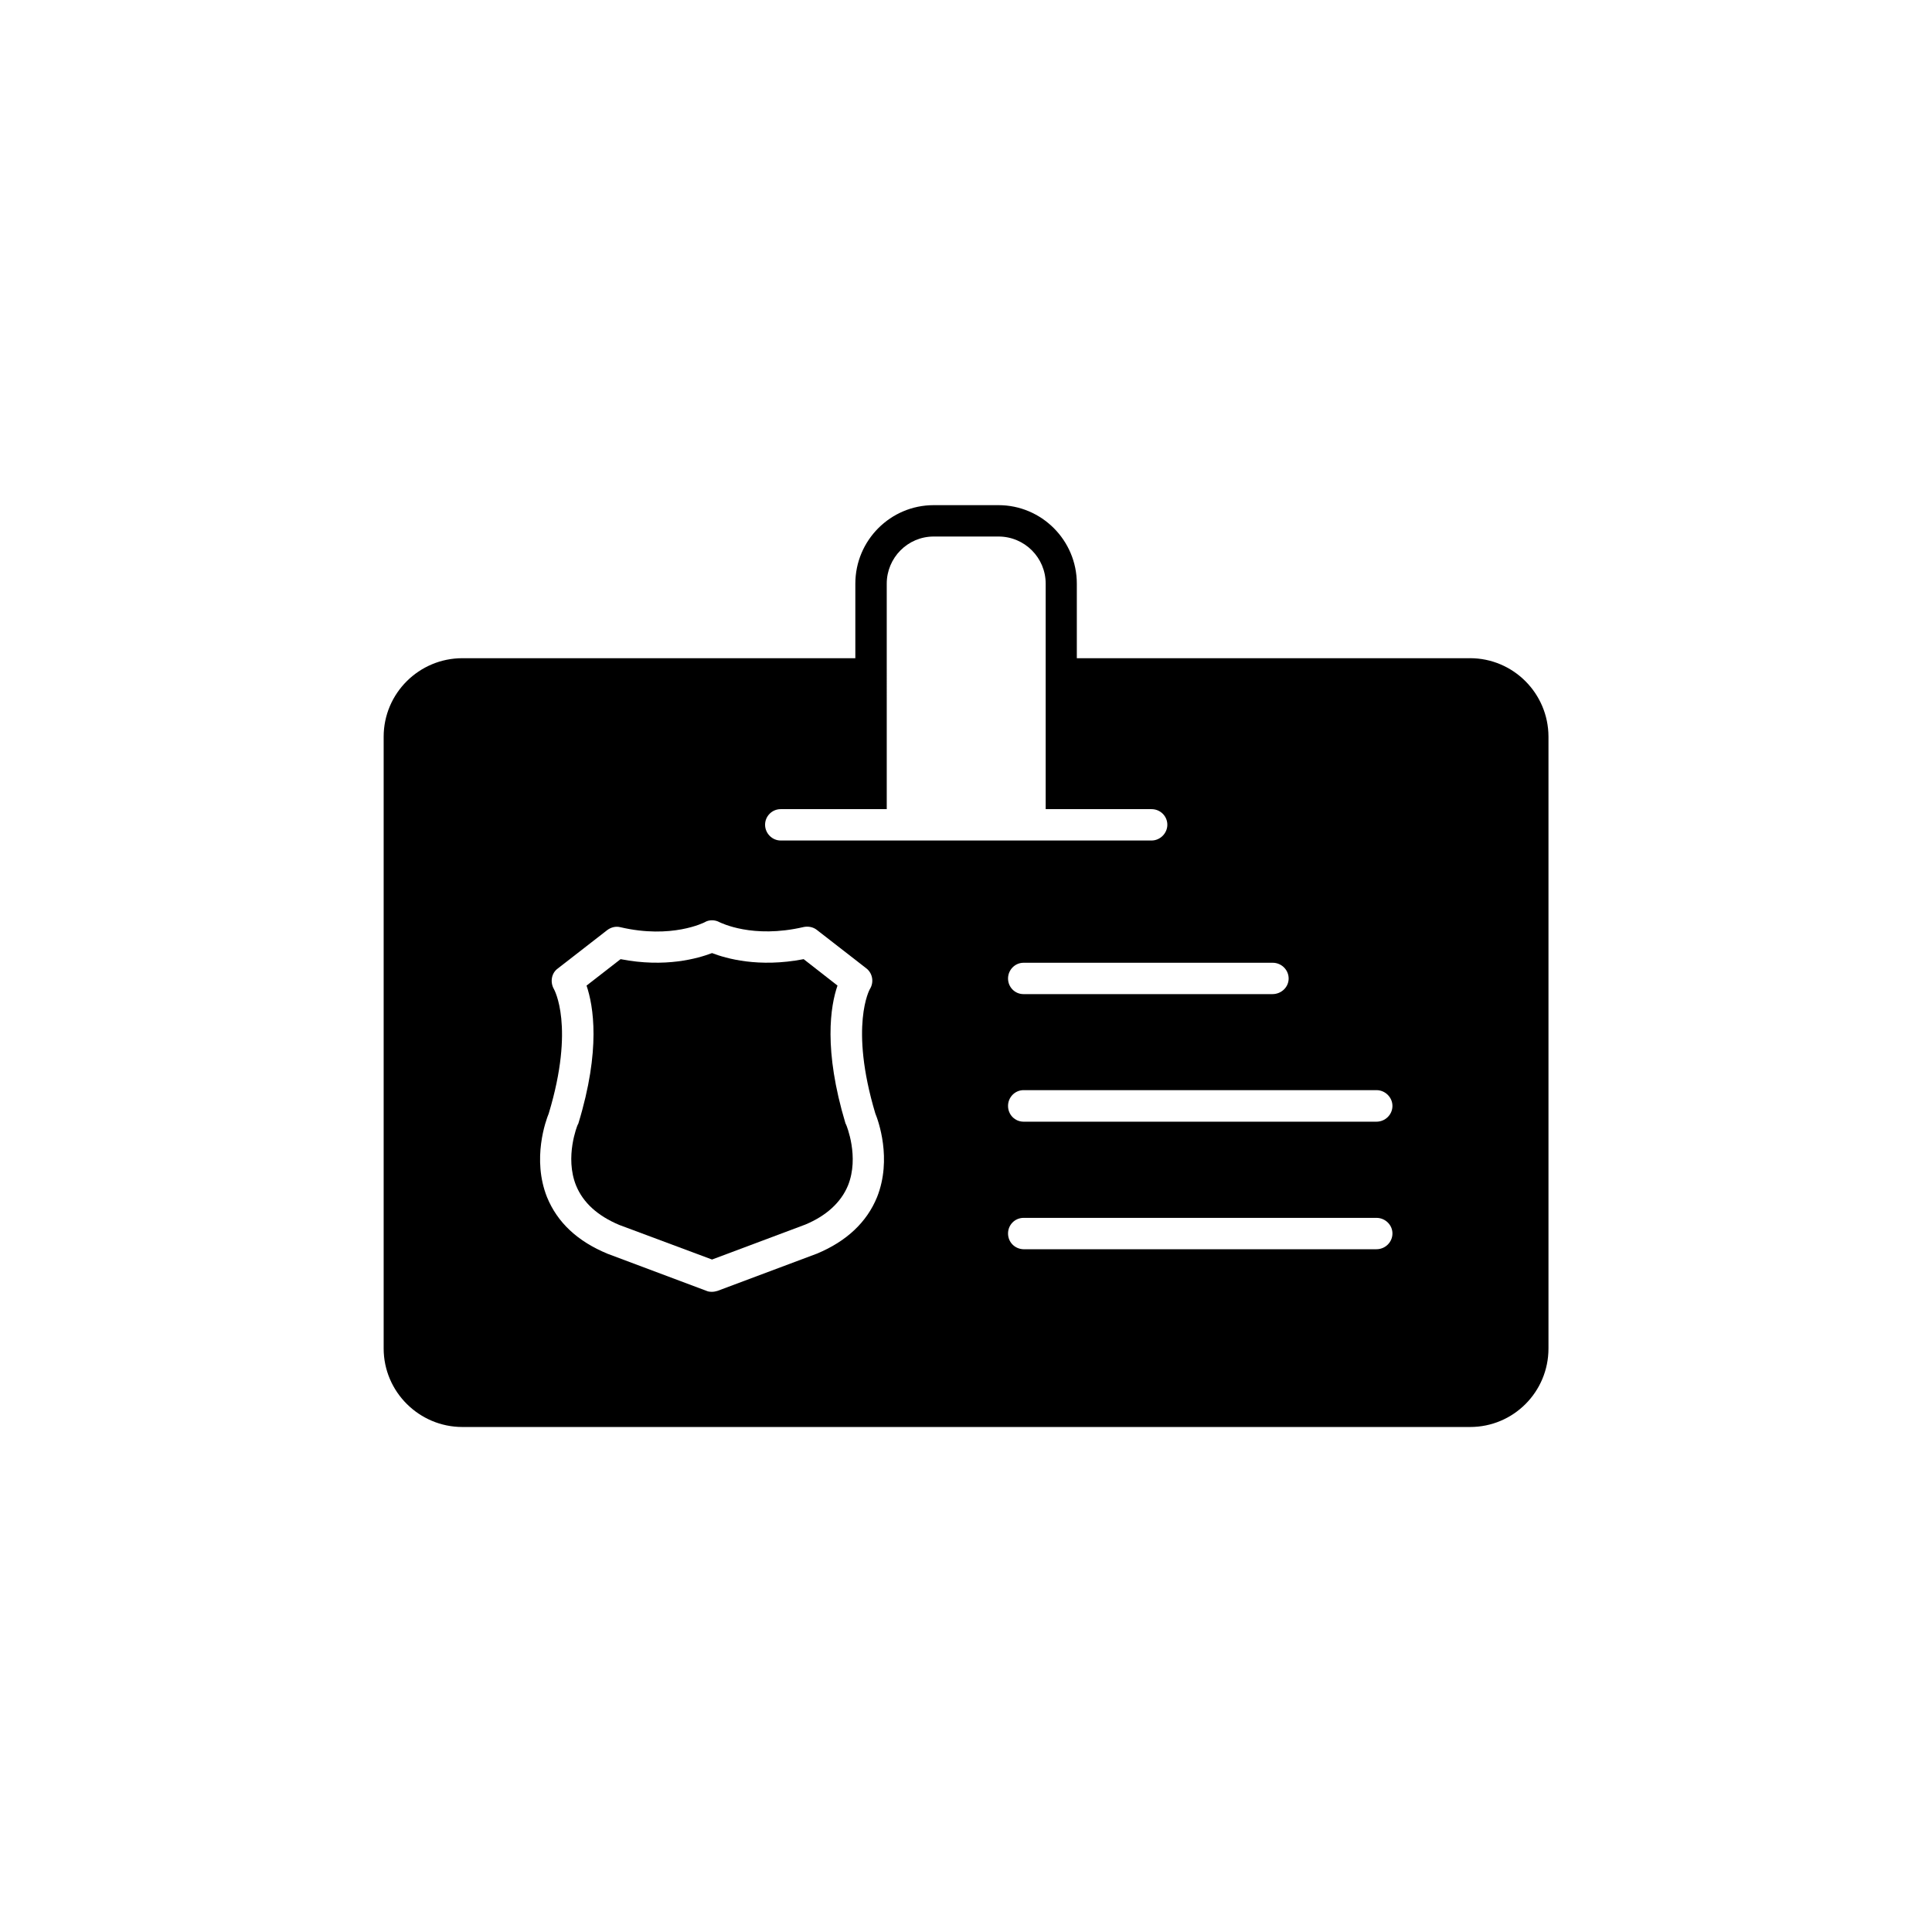 <?xml version="1.0" encoding="UTF-8"?>
<!-- Uploaded to: ICON Repo, www.svgrepo.com, Generator: ICON Repo Mixer Tools -->
<svg fill="#000000" width="800px" height="800px" version="1.1" viewBox="144 144 512 512" xmlns="http://www.w3.org/2000/svg">
 <g>
  <path d="m308.11 468.62 24.586 9.168 24.734-9.27c5.543-2.316 9.422-5.844 11.285-10.328 3.074-7.606-0.402-15.969-0.453-16.07-0.051-0.152-0.152-0.301-0.199-0.402-5.894-19.598-3.981-31.137-2.117-36.527l-8.969-7.004c-11.988 2.32-20.605-0.199-24.281-1.609-3.731 1.41-12.344 3.93-24.234 1.609l-9.02 7.004c1.812 5.391 3.828 16.93-2.164 36.527-0.051 0.148-0.102 0.25-0.203 0.402-0.051 0.102-3.477 8.465-0.402 16.07 1.863 4.535 5.691 8.012 11.438 10.43z"/>
  <path d="m533.56 318.43h-104.19v-19.75c0-11.488-9.32-20.809-20.758-20.809h-17.18c-11.438 0-20.758 9.32-20.758 20.809v19.75h-104.14c-11.488 0-20.859 9.32-20.859 20.809v162.12c0 11.488 9.422 20.809 20.859 20.809h267.07c11.488 0 20.758-9.32 20.758-20.809v-162.18c-0.051-11.434-9.32-20.754-20.809-20.754zm-244.14 120.66c7.004-23.176 1.41-32.898 1.359-33-1.008-1.762-0.707-4.18 1.059-5.441l13.098-10.176c1.008-0.754 2.266-1.059 3.477-0.754 13.602 3.176 22.219-1.258 22.32-1.309 1.16-0.707 2.719-0.707 3.981 0 0.301 0.098 8.664 4.43 22.266 1.258 1.211-0.25 2.519 0 3.477 0.754l13.098 10.176c1.715 1.309 2.117 3.727 0.957 5.543 0 0-5.492 9.723 1.461 32.949 0.754 1.812 4.484 12.043 0.453 22.168-2.719 6.648-8.062 11.688-15.922 14.965l-26.344 9.871c-0.504 0.152-1.008 0.25-1.461 0.25-0.555 0-1.008-0.051-1.461-0.25l-26.199-9.824c-8.062-3.324-13.352-8.363-16.074-15.012-4.027-10.125-0.301-20.355 0.457-22.168zm121.72 31.789c0-2.266 1.812-4.133 4.133-4.133h93.508c2.316 0 4.231 1.863 4.231 4.133 0 2.316-1.914 4.18-4.231 4.18l-93.508 0.004c-2.32-0.051-4.133-1.863-4.133-4.184zm97.637-29.621h-93.504c-2.316 0-4.133-1.863-4.133-4.18 0-2.266 1.812-4.18 4.133-4.18h93.508c2.316 0 4.231 1.914 4.231 4.18 0 2.312-1.914 4.18-4.234 4.18zm-97.637-37.938c0-2.266 1.812-4.18 4.133-4.18h66c2.316 0 4.231 1.863 4.231 4.18 0 2.316-1.965 4.129-4.285 4.129h-66c-2.266 0-4.078-1.863-4.078-4.129zm-32.145-104.64c0-6.852 5.543-12.496 12.445-12.496h17.18c6.902 0 12.496 5.594 12.496 12.496v59.75h28.062c2.316 0 4.18 1.863 4.18 4.133 0 2.266-1.914 4.18-4.18 4.18h-98.293c-2.266 0-4.133-1.914-4.133-4.18 0-2.269 1.863-4.133 4.133-4.133h28.113z"/>
 </g>
</svg>